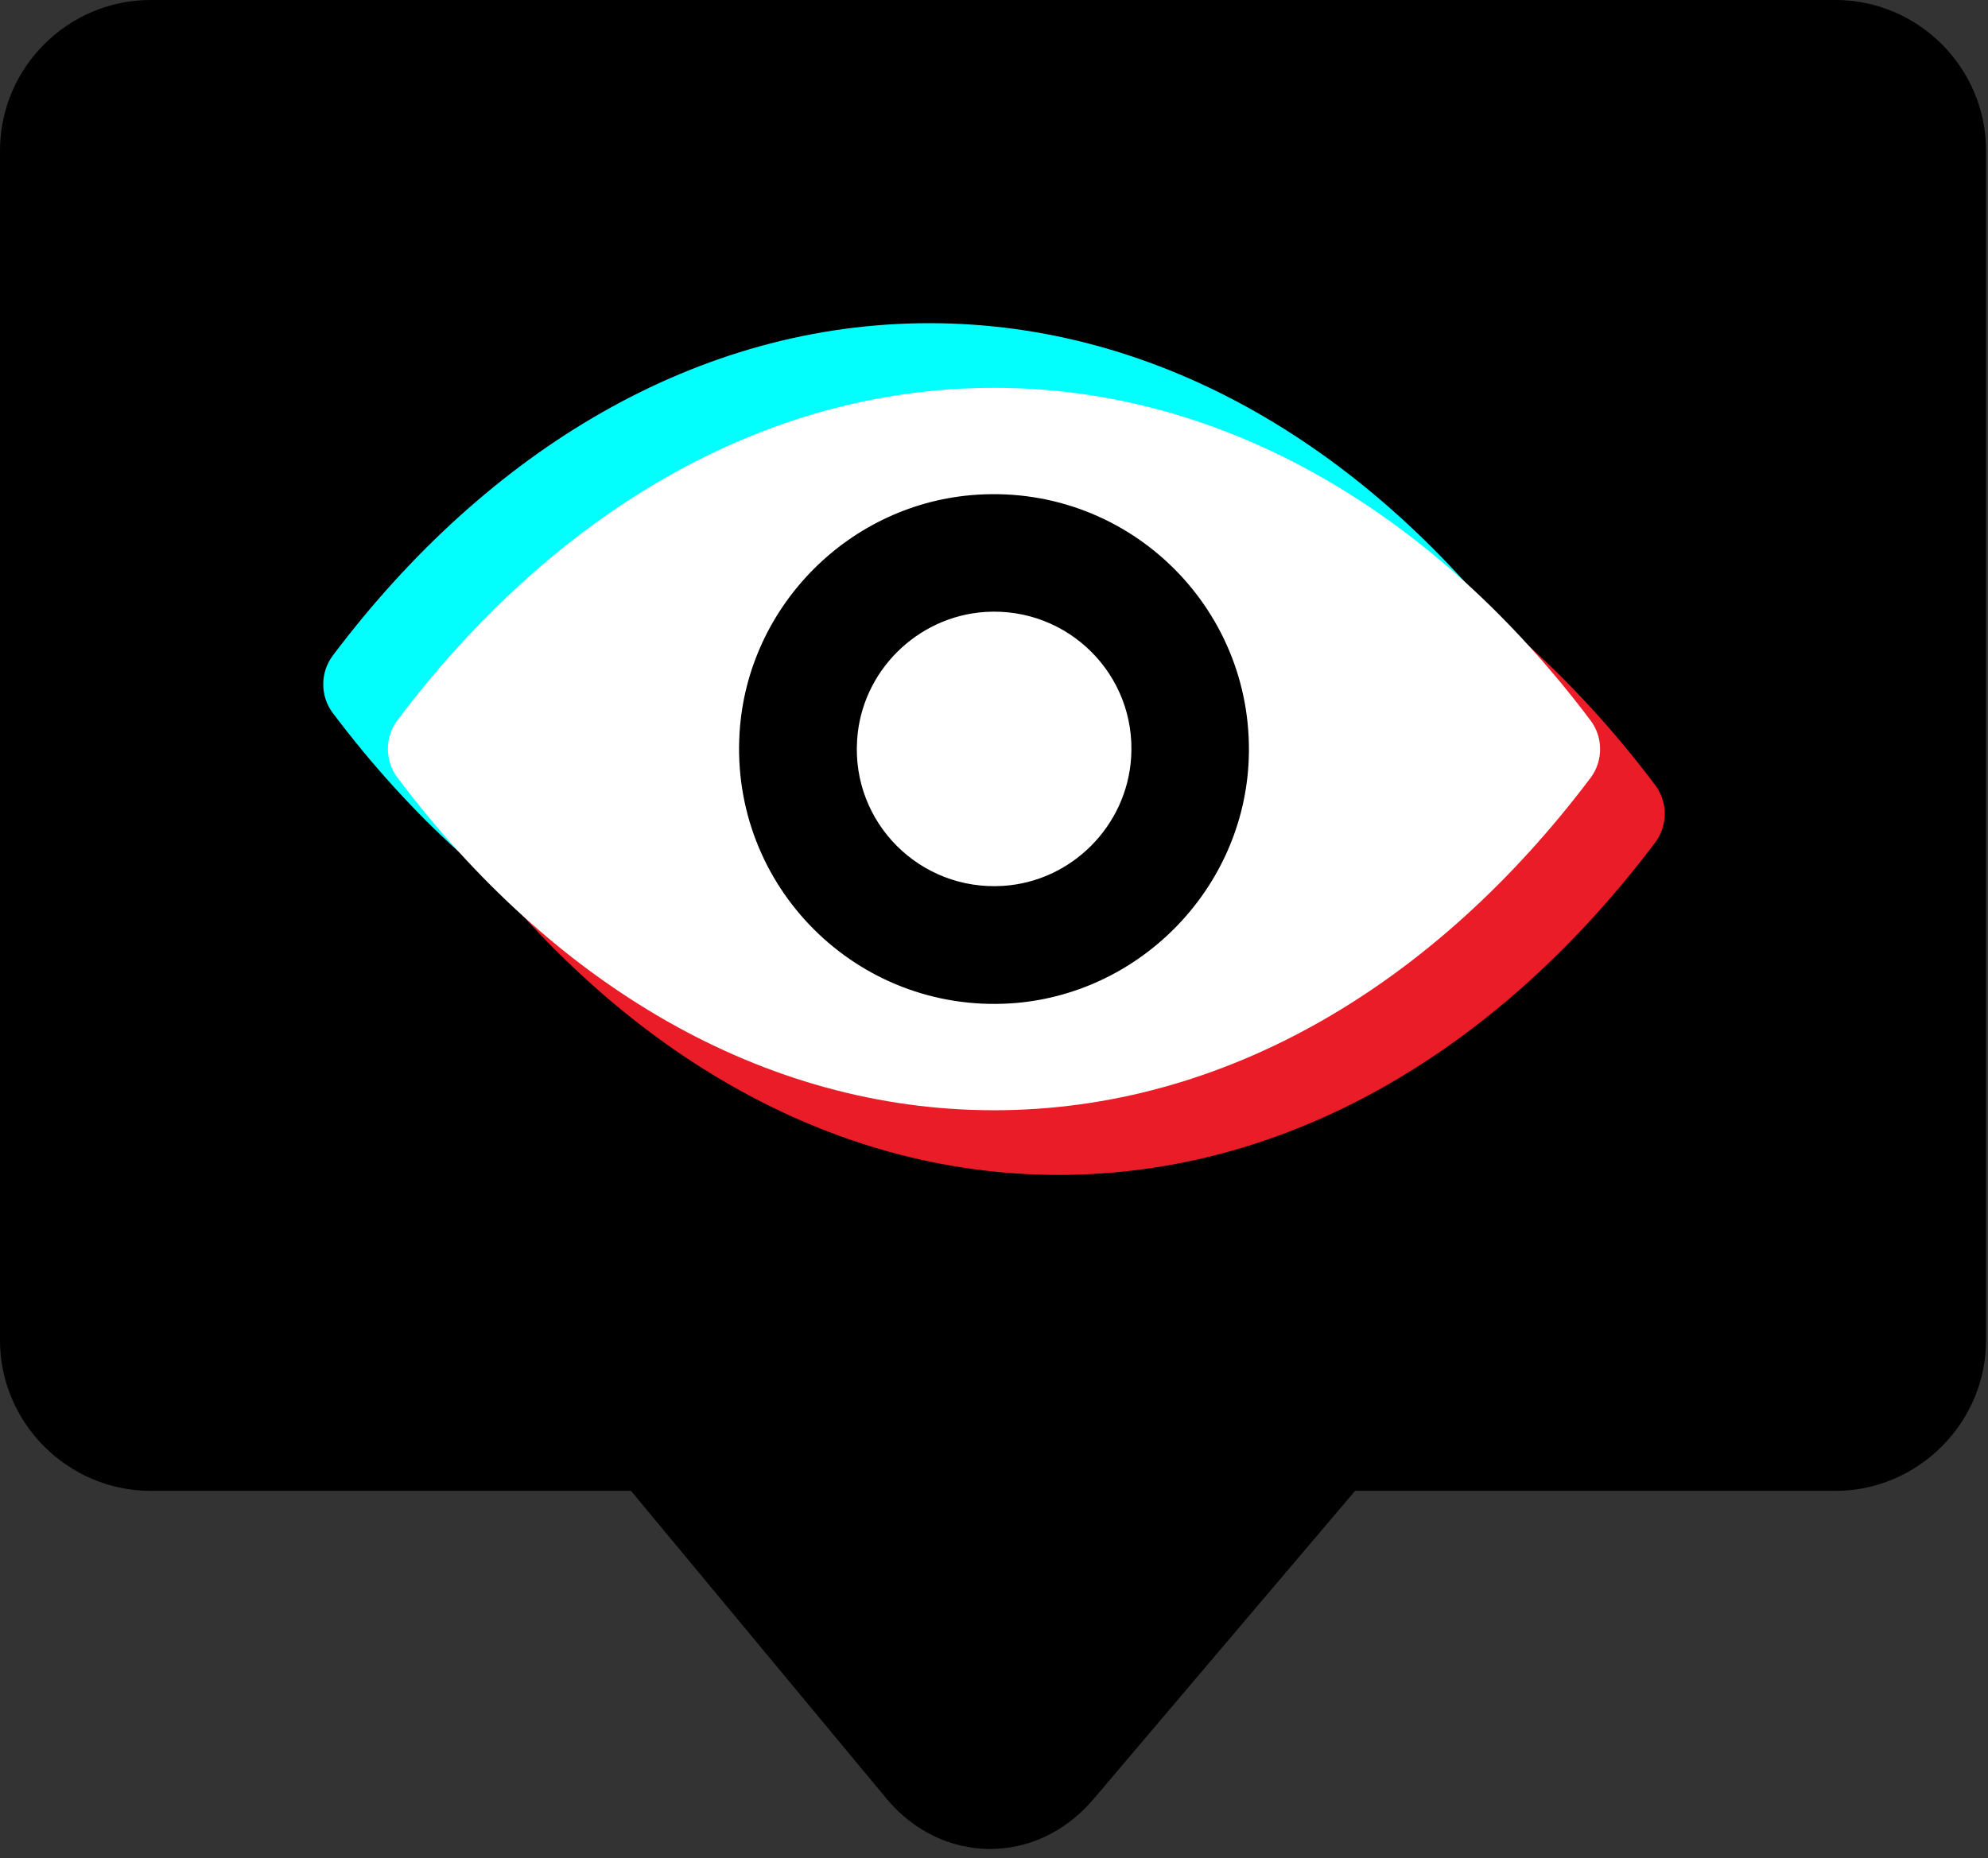 <svg width="123" height="115" viewBox="0 0 123 115" fill="none" xmlns="http://www.w3.org/2000/svg">
<rect x="0" y="0" width="123" height="115" fill="#333333" stroke="none"/>
<g clip-path="url(#clip0_905_9)">
<path fill-rule="evenodd" clip-rule="evenodd" d="M9.32 0H113.56C118.69 0 122.88 4.2 122.88 9.32V82.94C122.88 88.05 118.67 92.26 113.56 92.26H83.84L67.67 111.32C64.09 115.55 58.22 115.36 54.86 111.32L39.04 92.26H9.32C4.21 92.26 0 88.07 0 82.94V9.32C0 4.19 4.19 0 9.32 0Z" fill="black"/>
<path d="M57.5 20C43.17 20 30.176 27.84 20.587 40.574C19.804 41.617 19.804 43.075 20.587 44.118C30.176 56.867 43.17 64.707 57.5 64.707C71.83 64.707 84.824 56.867 94.413 44.133C95.196 43.09 95.196 41.632 94.413 40.589C84.824 27.84 71.83 20 57.5 20ZM58.528 58.094C49.016 58.693 41.161 50.853 41.759 41.326C42.25 33.47 48.617 27.103 56.472 26.613C65.984 26.014 73.839 33.854 73.241 43.381C72.735 51.221 66.368 57.588 58.528 58.094ZM58.052 50.822C52.928 51.145 48.694 46.925 49.031 41.801C49.292 37.567 52.729 34.145 56.963 33.869C62.087 33.547 66.322 37.766 65.984 42.891C65.708 47.14 62.271 50.562 58.052 50.822Z" fill="#02FFFE"/>
<path d="M65.5 28C51.17 28 38.176 35.84 28.587 48.574C27.804 49.617 27.804 51.075 28.587 52.118C38.176 64.867 51.17 72.707 65.5 72.707C79.83 72.707 92.824 64.867 102.413 52.133C103.196 51.09 103.196 49.632 102.413 48.589C92.824 35.84 79.83 28 65.5 28ZM66.528 66.094C57.016 66.693 49.161 58.853 49.759 49.326C50.25 41.47 56.617 35.103 64.472 34.612C73.984 34.014 81.839 41.854 81.241 51.381C80.735 59.221 74.368 65.588 66.528 66.094ZM66.052 58.822C60.928 59.145 56.694 54.925 57.031 49.801C57.292 45.567 60.729 42.145 64.963 41.869C70.087 41.547 74.322 45.766 73.984 50.891C73.708 55.14 70.271 58.562 66.052 58.822Z" fill="#EA1C27"/>
<circle cx="61.5" cy="46.5" r="17.5" fill="black"/>
<path d="M61.5 24C47.17 24 34.176 31.84 24.587 44.574C23.804 45.617 23.804 47.075 24.587 48.118C34.176 60.867 47.17 68.707 61.5 68.707C75.83 68.707 88.824 60.867 98.413 48.133C99.196 47.09 99.196 45.632 98.413 44.589C88.824 31.84 75.83 24 61.5 24ZM62.528 62.094C53.016 62.693 45.161 54.853 45.759 45.326C46.25 37.47 52.617 31.103 60.472 30.613C69.984 30.014 77.839 37.854 77.241 47.381C76.735 55.221 70.368 61.588 62.528 62.094ZM62.052 54.822C56.928 55.145 52.694 50.925 53.031 45.801C53.292 41.567 56.729 38.145 60.963 37.869C66.087 37.547 70.322 41.766 69.984 46.891C69.708 51.14 66.271 54.562 62.052 54.822Z" fill="white"/>
</g>
<defs>
<clipPath id="clip0_905_9">
<rect width="122.88" height="114.42" fill="white"/>
</clipPath>
</defs>
</svg>
